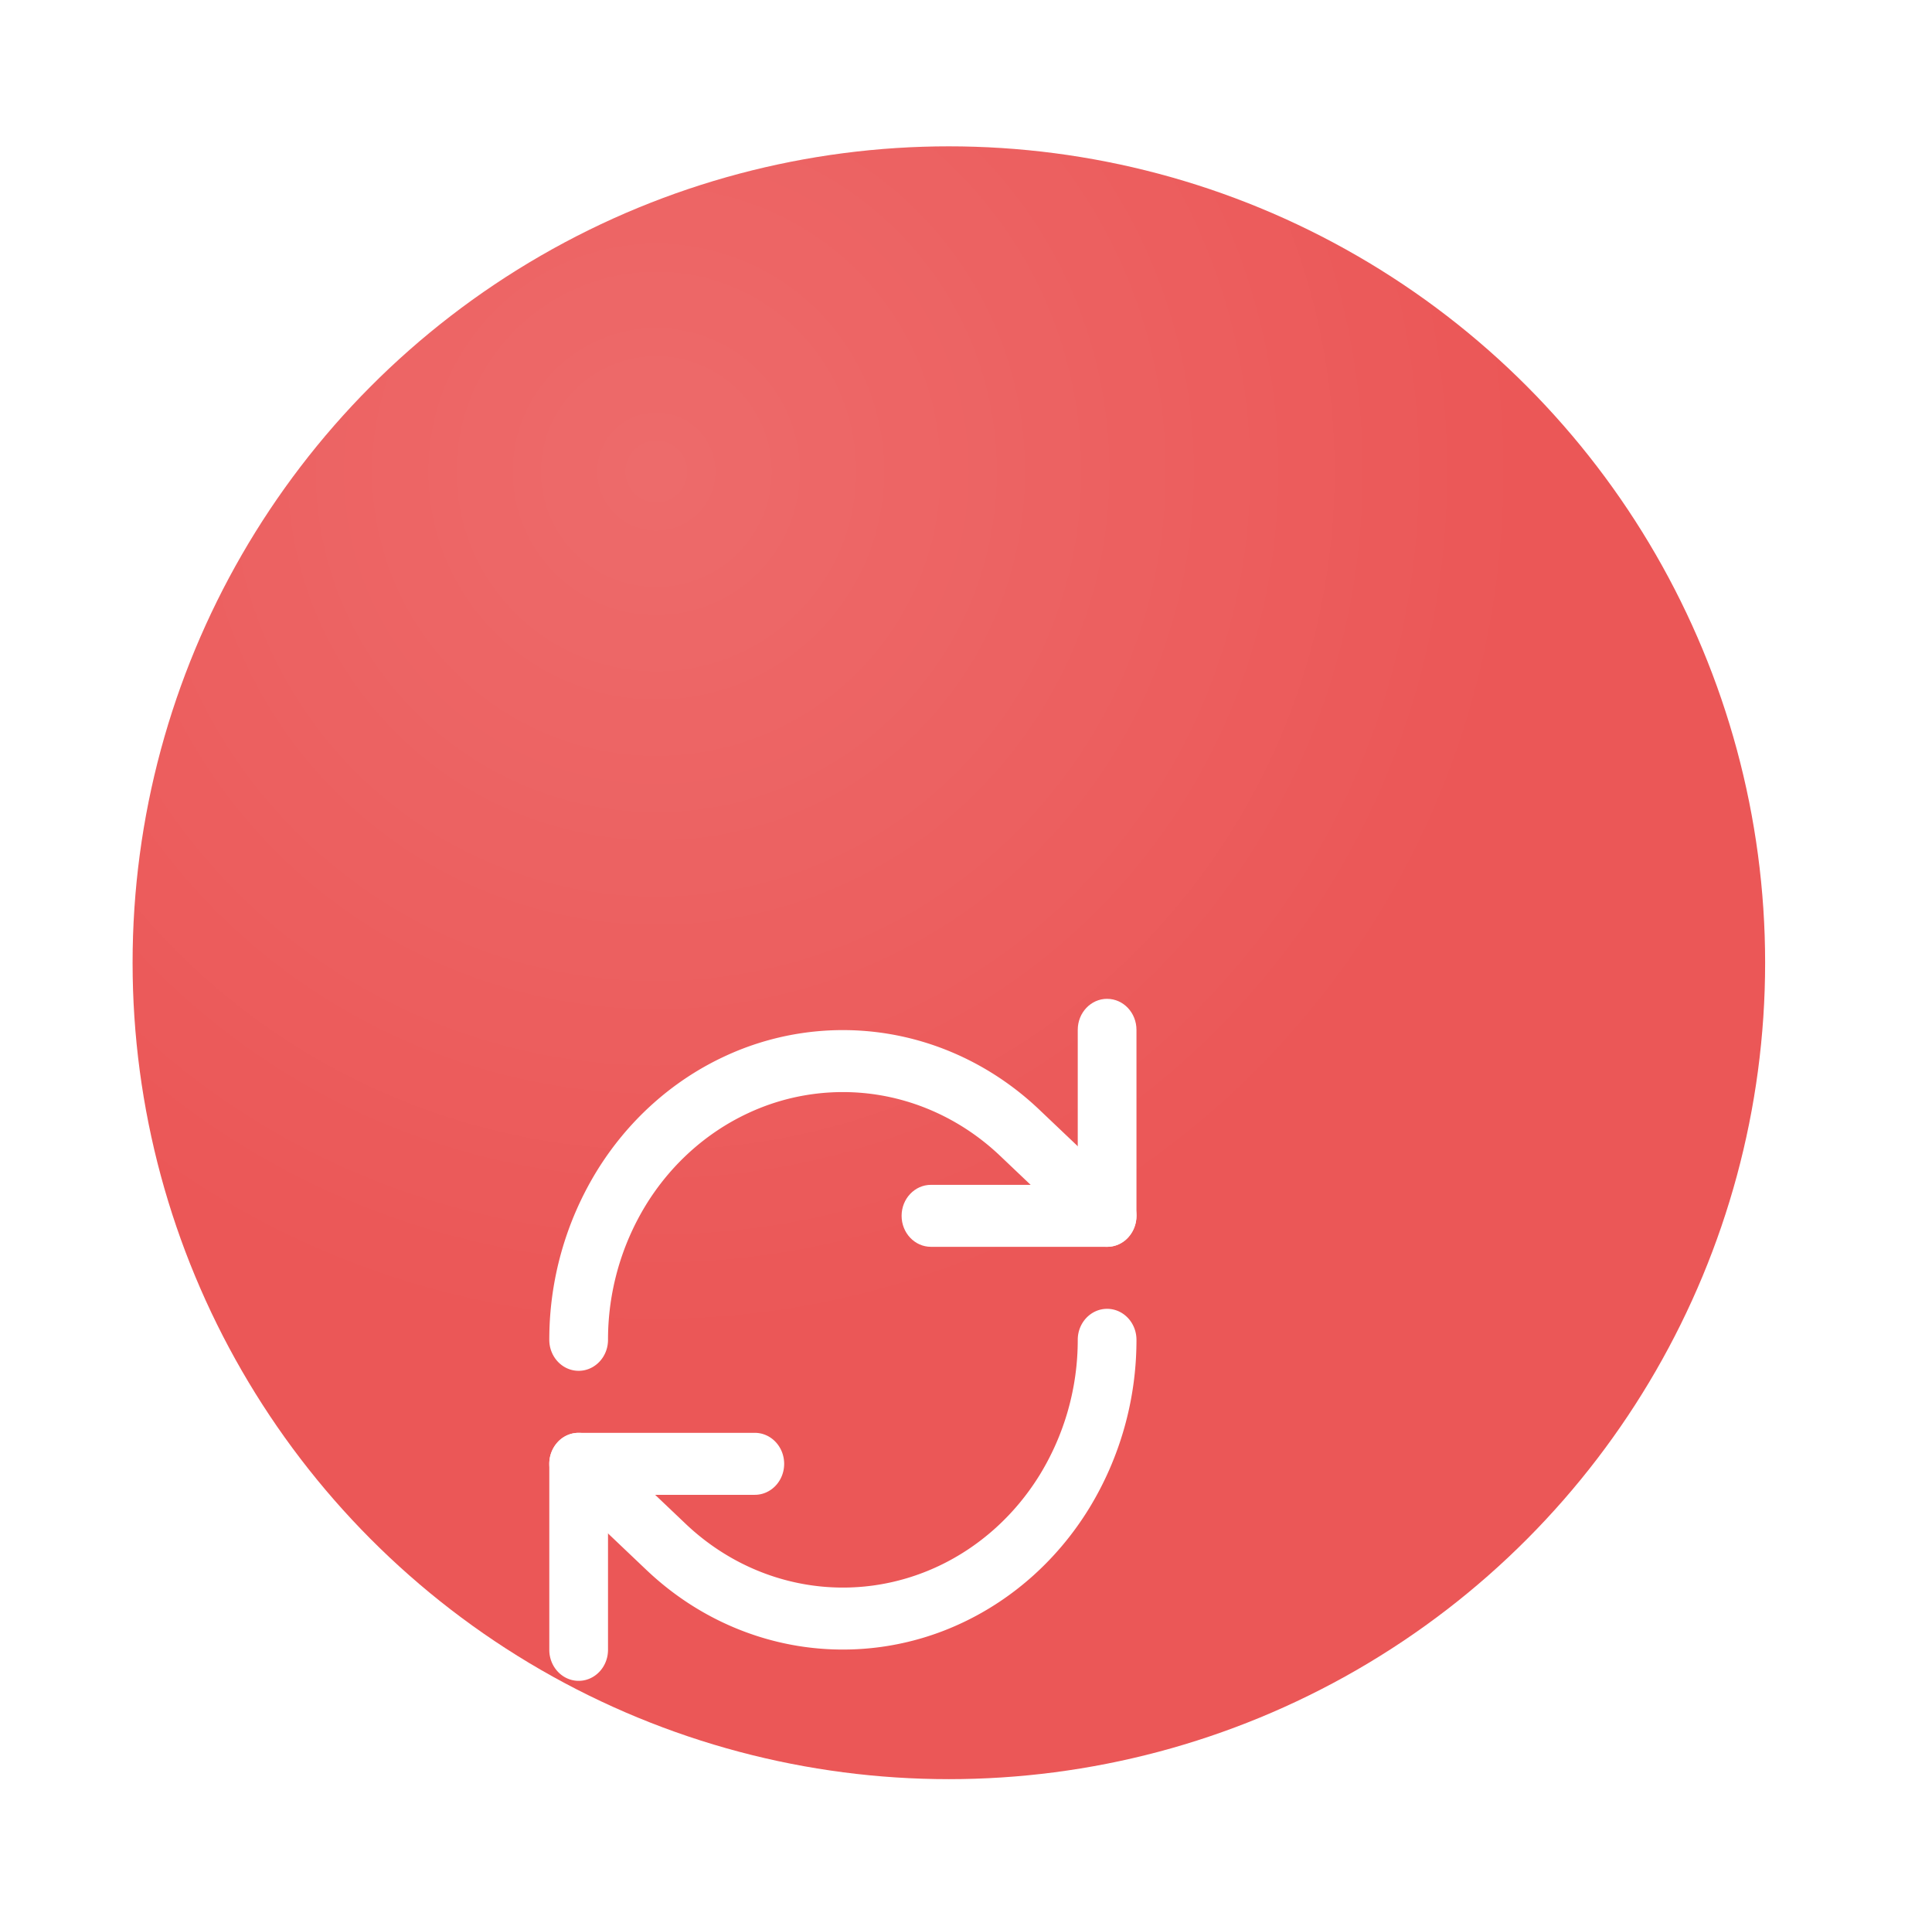 <svg width="102" height="101" fill="none" xmlns="http://www.w3.org/2000/svg"><circle cx="50.86" cy="50.585" r="49.86" stroke="#fff" stroke-opacity=".47" stroke-dasharray="4 4"/><g filter="url(#filter0_b_4005_263)"><circle cx="50.095" cy="50.82" r="43.095" fill="#EB5757"/><circle cx="50.095" cy="50.82" r="43.095" fill="url(#paint0_radial_4005_263)" fill-opacity=".12"/></g><g filter="url(#filter1_ddddd_4005_263)" fill-rule="evenodd" clip-rule="evenodd" fill="#fff"><path d="M64.451 49.088c.857.001 1.55.734 1.549 1.638a17.03 17.03 0 01-2.5 8.895c-1.628 2.649-3.948 4.743-6.679 6.031a14.76 14.76 0 01-8.711 1.227c-2.955-.487-5.714-1.866-7.943-3.971l-.004-.003-4.65-4.419a1.7 1.7 0 01-.115-2.31 1.493 1.493 0 012.189-.122l4.646 4.415c0-.001 0 0 0 0 1.784 1.683 3.992 2.787 6.355 3.176 2.364.39 4.784.05 6.97-.981 2.184-1.03 4.04-2.706 5.343-4.825a13.624 13.624 0 001.999-7.116c0-.904.695-1.636 1.551-1.635z"/><path d="M35 57.27c0-.904.694-1.636 1.55-1.636h9.3c.856 0 1.55.732 1.55 1.636 0 .904-.694 1.636-1.55 1.636H38.1v8.182c0 .904-.694 1.637-1.55 1.637-.856 0-1.55-.733-1.55-1.637V57.27zm17.412-19.467a11.806 11.806 0 00-6.97.982c-2.184 1.03-4.04 2.705-5.343 4.824a13.624 13.624 0 00-1.999 7.116c0 .904-.695 1.636-1.551 1.635-.856 0-1.55-.734-1.549-1.638a17.03 17.03 0 012.5-8.895c1.628-2.648 3.948-4.743 6.679-6.03a14.76 14.76 0 018.711-1.227c2.955.486 5.714 1.866 7.943 3.97l.004.004 4.65 4.418a1.7 1.7 0 01.115 2.311 1.493 1.493 0 01-2.189.122l-4.646-4.415c-1.784-1.683-3.992-2.787-6.355-3.177z"/><path d="M64.45 32.725c.856 0 1.55.732 1.55 1.636v9.818c0 .904-.694 1.636-1.55 1.636h-9.3c-.856 0-1.55-.732-1.55-1.636 0-.904.694-1.636 1.55-1.636h7.75V34.36c0-.904.694-1.636 1.55-1.636z"/></g><defs><filter id="filter0_b_4005_263" x="-55" y="-54.275" width="210.19" height="210.189" filterUnits="userSpaceOnUse" color-interpolation-filters="sRGB"><feFlood flood-opacity="0" result="BackgroundImageFix"/><feGaussianBlur in="BackgroundImageFix" stdDeviation="31"/><feComposite in2="SourceAlpha" operator="in" result="effect1_backgroundBlur_4005_263"/><feBlend in="SourceGraphic" in2="effect1_backgroundBlur_4005_263" result="shape"/></filter><filter id="filter1_ddddd_4005_263" x="28" y="31.725" width="40" height="51" filterUnits="userSpaceOnUse" color-interpolation-filters="sRGB"><feFlood flood-opacity="0" result="BackgroundImageFix"/><feColorMatrix in="SourceAlpha" values="0 0 0 0 0 0 0 0 0 0 0 0 0 0 0 0 0 0 127 0" result="hardAlpha"/><feOffset/><feColorMatrix values="0 0 0 0 0.004 0 0 0 0 0.063 0 0 0 0 0.224 0 0 0 0.2 0"/><feBlend in2="BackgroundImageFix" result="effect1_dropShadow_4005_263"/><feColorMatrix in="SourceAlpha" values="0 0 0 0 0 0 0 0 0 0 0 0 0 0 0 0 0 0 127 0" result="hardAlpha"/><feOffset dy="1"/><feGaussianBlur stdDeviation="1"/><feColorMatrix values="0 0 0 0 0.004 0 0 0 0 0.063 0 0 0 0 0.224 0 0 0 0.2 0"/><feBlend in2="effect1_dropShadow_4005_263" result="effect2_dropShadow_4005_263"/><feColorMatrix in="SourceAlpha" values="0 0 0 0 0 0 0 0 0 0 0 0 0 0 0 0 0 0 127 0" result="hardAlpha"/><feOffset dx="-1" dy="3"/><feGaussianBlur stdDeviation="1.5"/><feColorMatrix values="0 0 0 0 0.004 0 0 0 0 0.063 0 0 0 0 0.224 0 0 0 0.17 0"/><feBlend in2="effect2_dropShadow_4005_263" result="effect3_dropShadow_4005_263"/><feColorMatrix in="SourceAlpha" values="0 0 0 0 0 0 0 0 0 0 0 0 0 0 0 0 0 0 127 0" result="hardAlpha"/><feOffset dx="-2" dy="6"/><feGaussianBlur stdDeviation="2"/><feColorMatrix values="0 0 0 0 0.004 0 0 0 0 0.063 0 0 0 0 0.224 0 0 0 0.1 0"/><feBlend in2="effect3_dropShadow_4005_263" result="effect4_dropShadow_4005_263"/><feColorMatrix in="SourceAlpha" values="0 0 0 0 0 0 0 0 0 0 0 0 0 0 0 0 0 0 127 0" result="hardAlpha"/><feOffset dx="-3" dy="10"/><feGaussianBlur stdDeviation="2"/><feColorMatrix values="0 0 0 0 0.004 0 0 0 0 0.063 0 0 0 0 0.224 0 0 0 0.03 0"/><feBlend in2="effect4_dropShadow_4005_263" result="effect5_dropShadow_4005_263"/><feBlend in="SourceGraphic" in2="effect5_dropShadow_4005_263" result="shape"/></filter><radialGradient id="paint0_radial_4005_263" cx="0" cy="0" r="1" gradientUnits="userSpaceOnUse" gradientTransform="rotate(55.968 -5.948 44.854) scale(65.641)"><stop stop-color="#fff"/><stop offset=".698" stop-color="#fff" stop-opacity="0"/><stop offset="1" stop-color="#fff" stop-opacity="0"/></radialGradient></defs></svg>